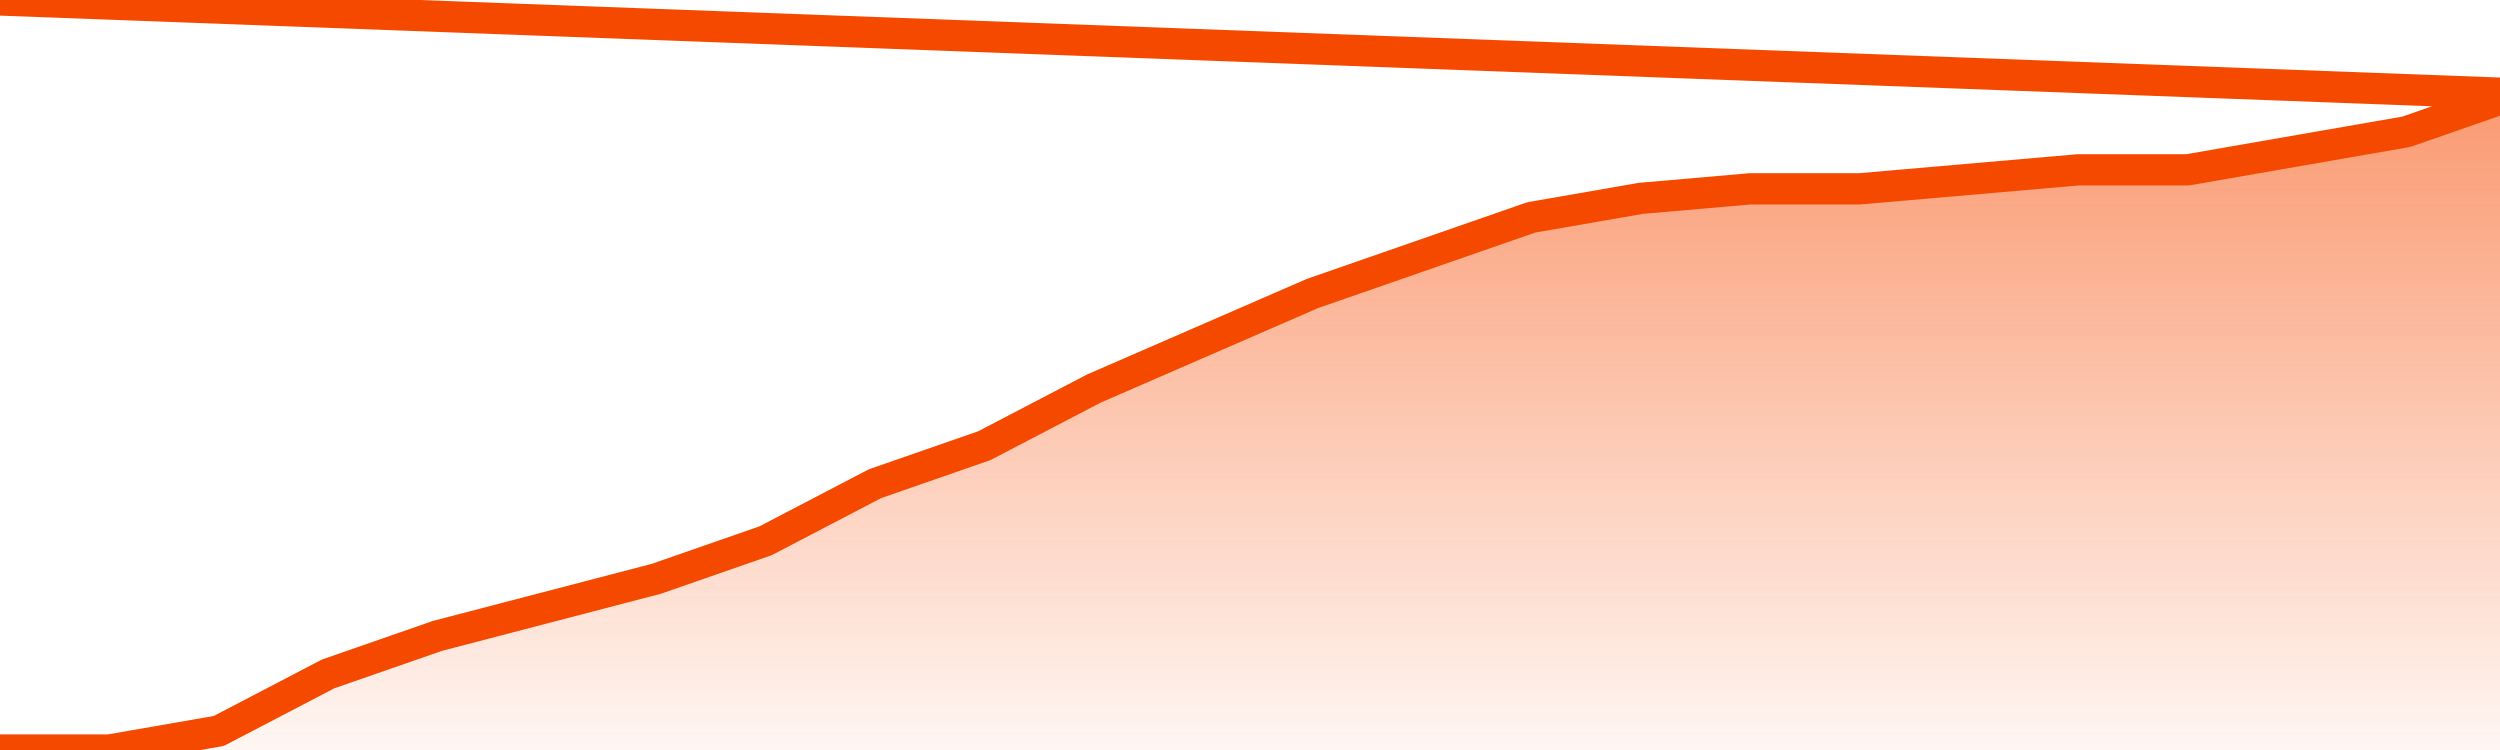       <svg
        version="1.1"
        xmlns="http://www.w3.org/2000/svg"
        width="80"
        height="24"
        viewBox="0 0 80 24">
        <defs>
          <linearGradient x1=".5" x2=".5" y2="1" id="gradient">
            <stop offset="0" stop-color="#F64900"/>
            <stop offset="1" stop-color="#f64900" stop-opacity="0"/>
          </linearGradient>
        </defs>
        <path
          fill="url(#gradient)"
          fill-opacity="0.56"
          stroke="none"
          d="M 0,26 0.0,24.0 3.5,24.0 7.0,23.391 10.5,21.565 14.0,20.348 17.5,19.435 21.0,18.522 24.5,17.304 28.0,15.478 31.5,14.261 35.0,12.435 38.5,10.913 42.0,9.391 45.5,8.174 49.0,6.957 52.5,6.348 56.0,6.043 59.5,6.043 63.0,5.739 66.5,5.435 70.0,5.435 73.5,4.826 77.0,4.217 80.5,3.0 82,26 Z"
        />
        <path
          fill="none"
          stroke="#F64900"
          stroke-width="1"
          stroke-linejoin="round"
          stroke-linecap="round"
          d="M 0.0,24.0 3.5,24.0 7.0,23.391 10.5,21.565 14.0,20.348 17.5,19.435 21.0,18.522 24.5,17.304 28.0,15.478 31.5,14.261 35.0,12.435 38.5,10.913 42.0,9.391 45.5,8.174 49.0,6.957 52.5,6.348 56.0,6.043 59.5,6.043 63.0,5.739 66.5,5.435 70.0,5.435 73.5,4.826 77.0,4.217 80.5,3.0.join(' ') }"
        />
      </svg>
